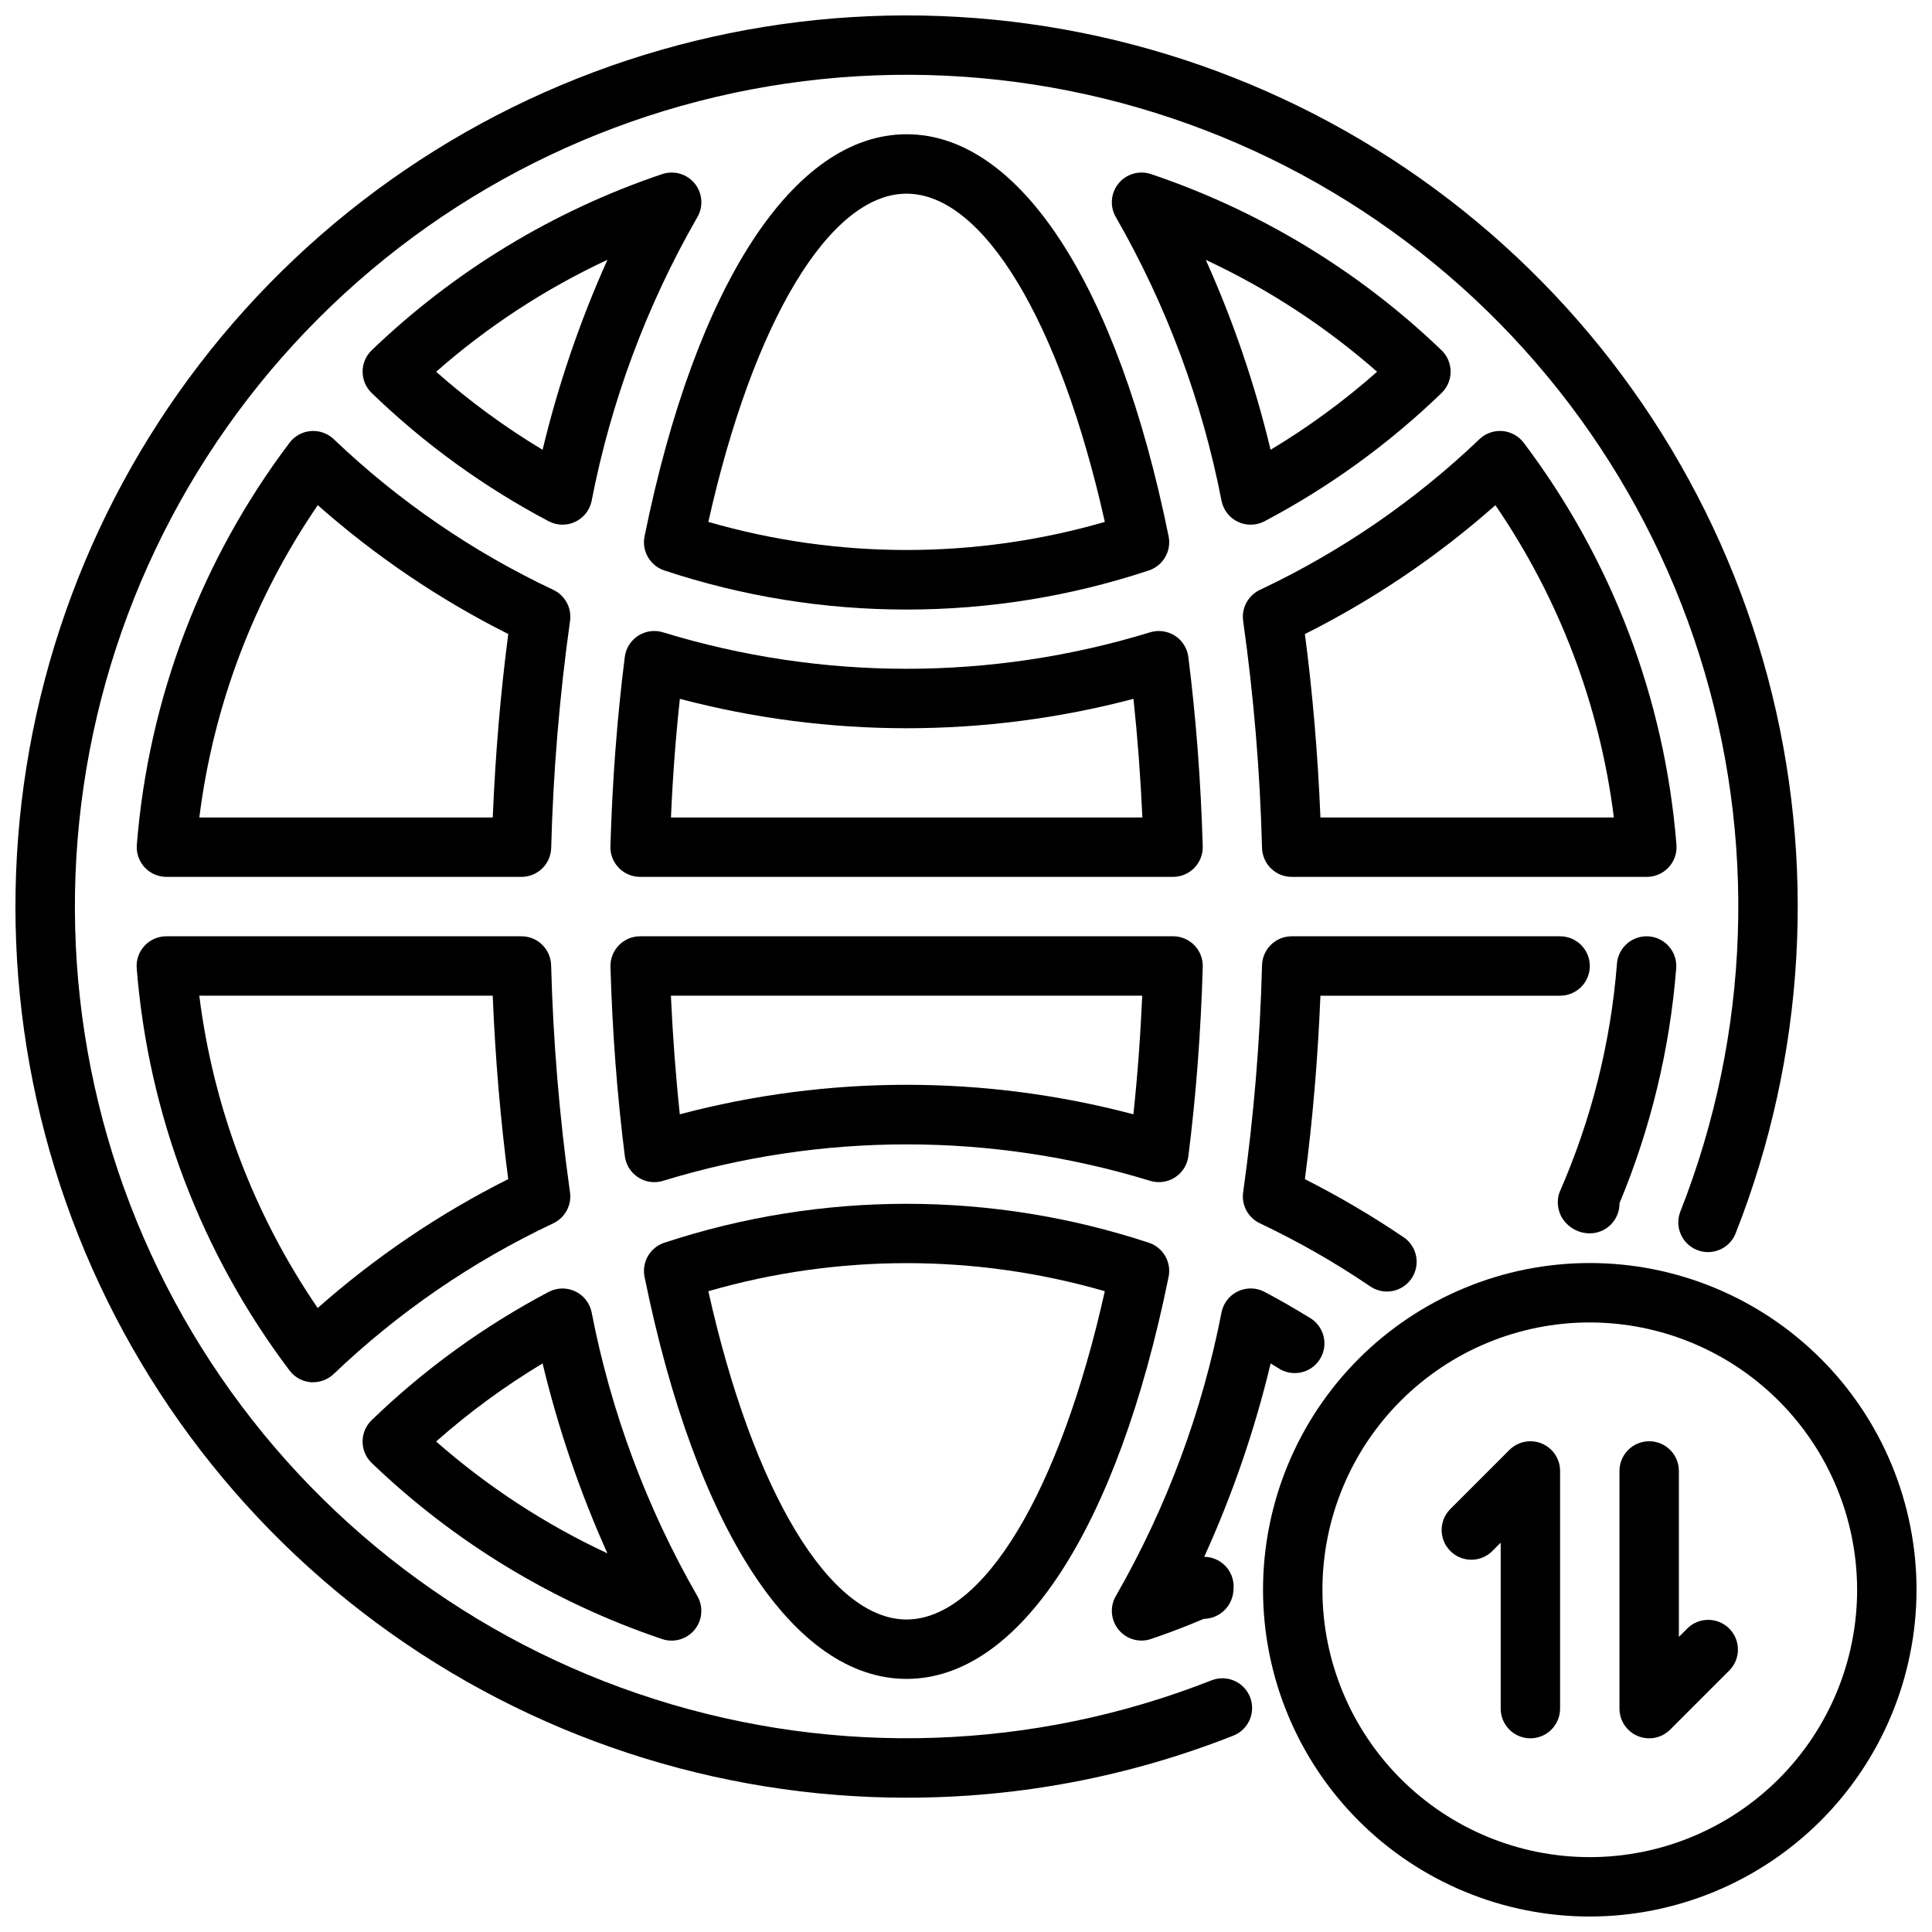 <?xml version="1.0" encoding="UTF-8"?>
<!-- Uploaded to: SVG Find, www.svgrepo.com, Generator: SVG Find Mixer Tools -->
<svg width="800px" height="800px" version="1.1" viewBox="144 144 512 512" xmlns="http://www.w3.org/2000/svg">
 <defs>
  <clipPath id="b">
   <path d="m148.09 148.09h472.91v472.91h-472.91z"/>
  </clipPath>
  <clipPath id="a">
   <path d="m478 478h173.9v173.9h-173.9z"/>
  </clipPath>
 </defs>
 <g clip-path="url(#b)">
  <path d="m384.25 620.41c-50.488 0-99.652-16.184-140.27-46.172-40.617-29.988-70.555-72.207-85.422-120.46-14.863-48.254-13.871-100 2.828-147.65 16.703-47.645 48.234-88.688 89.973-117.1 41.738-28.414 91.484-42.703 141.94-40.77s98.957 19.988 138.4 51.508c39.441 31.523 67.742 74.855 80.75 123.64 13.004 48.785 10.035 100.45-8.48 147.43-1.594 4.043-6.168 6.031-10.211 4.434-4.047-1.594-6.031-6.168-4.438-10.211 18.578-47.141 20.348-99.238 5.016-147.53-15.332-48.289-46.836-89.824-89.203-117.61-42.367-27.785-93.012-40.129-143.41-34.945-50.398 5.18-97.477 27.562-133.3 63.387-35.832 35.824-58.227 82.895-63.414 133.3-5.191 50.398 7.141 101.05 34.918 143.42 27.777 42.371 69.305 73.879 117.59 89.223 48.285 15.344 100.38 13.582 147.53-4.988 4.043-1.605 8.621 0.375 10.223 4.418 1.605 4.043-0.371 8.621-4.414 10.223-27.57 10.895-56.949 16.477-86.594 16.445z"/>
 </g>
 <path d="m446.52 578.77c-2.852-0.004-5.481-1.547-6.867-4.035-1.391-2.488-1.328-5.535 0.168-7.965 13.375-23.34 22.812-48.727 27.93-75.137 0.527-2.398 2.144-4.414 4.371-5.449 2.231-1.035 4.812-0.973 6.988 0.176 4.023 2.117 7.941 4.383 11.809 6.762 1.887 1.039 3.262 2.809 3.812 4.891 0.547 2.086 0.215 4.305-0.914 6.137-1.133 1.832-2.965 3.125-5.074 3.566-2.109 0.445-4.309 0.008-6.082-1.211l-1.93-1.172c-4.211 17.602-10.105 34.762-17.602 51.238 2.109 0.02 4.125 0.887 5.59 2.406s2.262 3.566 2.203 5.676c0 0.102-0.047 0.789-0.055 0.852-0.254 4.18-3.688 7.457-7.871 7.512-4.961 2.102-9.566 3.856-13.988 5.336h-0.004c-0.801 0.27-1.641 0.414-2.484 0.418z"/>
 <path d="m511.55 486.27c-1.57 0-3.102-0.469-4.402-1.348-9.312-6.32-19.094-11.914-29.262-16.734-3.125-1.473-4.926-4.812-4.438-8.234 2.812-19.949 4.484-40.039 5.004-60.176 0.121-4.262 3.609-7.652 7.875-7.652h71.113c4.348 0 7.875 3.527 7.875 7.875s-3.527 7.871-7.875 7.871h-63.512c-0.684 16.656-2.062 32.961-4.117 48.617 9.031 4.57 17.766 9.707 26.145 15.383 2.871 1.934 4.137 5.519 3.125 8.828-1.012 3.312-4.07 5.57-7.531 5.57z"/>
 <path d="m565.31 470.85c-2.762 0.012-5.359-1.309-6.969-3.551-1.562-2.156-1.938-4.953-1-7.449 8.406-19.168 13.535-39.613 15.172-60.48 0.164-2.078 1.152-4.012 2.742-5.363 1.59-1.355 3.652-2.019 5.734-1.855 4.336 0.348 7.566 4.144 7.219 8.48-1.691 21.41-6.766 42.418-15.027 62.242v0.105c0 2.086-0.828 4.09-2.305 5.566-1.477 1.473-3.481 2.305-5.566 2.305z"/>
 <path d="m448.46 473.34c-41.703-13.758-86.719-13.758-128.42 0-3.777 1.258-6.019 5.137-5.227 9.035 13.547 66.715 39.523 106.55 69.438 106.55 29.914 0 55.891-39.832 69.438-106.55h0.004c0.793-3.898-1.453-7.777-5.231-9.035zm-64.211 99.84c-20.348 0-40.676-33.898-52.531-86.992v-0.004c34.32-9.918 70.75-9.918 105.07 0-11.863 53.098-32.195 86.996-52.539 86.996z"/>
 <path d="m300.76 491.64c-0.531-2.398-2.144-4.41-4.371-5.445-2.227-1.035-4.809-0.973-6.981 0.172-17.16 9.059-32.953 20.5-46.91 33.984-1.543 1.48-2.414 3.531-2.414 5.672 0 2.137 0.871 4.188 2.414 5.672 21.91 21.039 48.199 36.98 76.988 46.68 3.141 1.055 6.606 0.023 8.668-2.57 2.059-2.598 2.273-6.203 0.535-9.027-13.379-23.34-22.816-48.727-27.93-75.137zm-41.18 34.371c8.75-7.746 18.195-14.672 28.211-20.691 4.148 17.277 9.898 34.129 17.18 50.336-16.461-7.676-31.746-17.656-45.391-29.645z"/>
 <path d="m295.05 459.95c-2.797-19.949-4.469-40.039-4.996-60.176-0.121-4.262-3.609-7.652-7.871-7.652h-94.082c-2.199-0.004-4.305 0.91-5.801 2.523-1.496 1.617-2.246 3.785-2.07 5.981 3.078 38.637 17.117 75.598 40.473 106.53 1.344 1.809 3.398 2.957 5.641 3.148 0.219 0.012 0.434 0.012 0.648 0 2.019 0 3.965-0.777 5.43-2.172 17.129-16.355 36.781-29.844 58.199-39.941 3.125-1.477 4.926-4.82 4.43-8.242zm-66.848 30.699c-16.902-24.699-27.664-53.082-31.387-82.781h77.762c0.684 16.672 2.062 32.969 4.109 48.609-18.23 9.156-35.199 20.637-50.484 34.148z"/>
 <path d="m454.86 392.12h-141.21c-2.125 0-4.164 0.859-5.648 2.387-1.48 1.527-2.285 3.59-2.223 5.715 0.496 17.215 1.777 34.102 3.809 50.176h0.004c0.496 3.934 3.844 6.879 7.809 6.883 0.785 0 1.562-0.117 2.312-0.348 42.07-12.883 87.031-12.883 129.1 0 2.219 0.68 4.629 0.344 6.578-0.914 1.949-1.262 3.246-3.316 3.539-5.621 2.039-16.074 3.312-32.961 3.816-50.176 0.062-2.125-0.738-4.188-2.223-5.715-1.484-1.527-3.519-2.387-5.648-2.387zm-10.5 47.176-0.004 0.004c-39.391-10.422-80.812-10.422-120.2 0-1.086-10.234-1.875-20.742-2.363-31.434h124.91c-0.465 10.691-1.25 21.207-2.34 31.434z"/>
 <path d="m547.8 261.34c-1.352-1.793-3.406-2.926-5.644-3.109-2.242-0.184-4.453 0.598-6.078 2.148-17.121 16.359-36.773 29.844-58.191 39.945-3.125 1.473-4.926 4.812-4.438 8.234 2.812 19.945 4.484 40.035 5.004 60.172 0.121 4.262 3.609 7.652 7.875 7.652h94.078c2.199 0.008 4.305-0.91 5.801-2.523 1.496-1.617 2.246-3.785 2.07-5.981-3.078-38.641-17.121-75.602-40.477-106.54zm-53.871 99.297c-0.684-16.656-2.062-32.953-4.117-48.609 18.238-9.145 35.207-20.625 50.484-34.148 16.91 24.691 27.676 53.066 31.395 82.758z"/>
 <path d="m455.38 312.48c-1.953-1.258-4.359-1.594-6.582-0.914-42.066 12.891-87.031 12.891-129.1 0-2.219-0.68-4.629-0.348-6.582 0.91-1.953 1.262-3.25 3.32-3.539 5.625-2.031 16.074-3.312 32.961-3.809 50.176h-0.004c-0.062 2.129 0.742 4.188 2.223 5.715 1.484 1.527 3.523 2.387 5.648 2.387h141.23c2.129 0 4.164-0.859 5.648-2.387 1.484-1.527 2.285-3.586 2.223-5.715-0.504-17.215-1.777-34.102-3.816-50.176-0.293-2.301-1.586-4.359-3.535-5.621zm-133.57 48.152c0.465-10.691 1.25-21.207 2.363-31.434v0.004c39.395 10.383 80.809 10.383 120.21 0 1.086 10.234 1.875 20.742 2.363 31.434z"/>
 <path d="m188.11 376.38h94.09c4.262 0 7.75-3.391 7.871-7.652 0.527-20.137 2.199-40.227 4.996-60.172 0.492-3.422-1.305-6.762-4.43-8.234-21.418-10.102-41.07-23.59-58.199-39.945-1.625-1.547-3.836-2.328-6.078-2.144-2.238 0.184-4.293 1.316-5.641 3.113-23.352 30.938-37.383 67.895-40.457 106.53-0.176 2.195 0.574 4.363 2.07 5.981 1.496 1.613 3.602 2.531 5.805 2.523zm40.102-98.504c15.285 13.516 32.254 24.992 50.484 34.148-2.047 15.641-3.426 31.938-4.109 48.609h-77.762c3.727-29.691 14.484-58.062 31.387-82.758z"/>
 <path d="m320.04 295.17c20.707 6.879 42.391 10.379 64.211 10.367 21.82 0.008 43.504-3.492 64.211-10.367 3.777-1.258 6.023-5.137 5.231-9.039-13.551-66.715-39.527-106.55-69.441-106.55-29.914 0-55.891 39.832-69.438 106.55-0.793 3.902 1.449 7.781 5.227 9.039zm64.211-99.844c20.34 0 40.676 33.898 52.539 86.984v0.004c-34.32 9.922-70.75 9.922-105.07 0 11.855-53.09 32.184-86.988 52.531-86.988z"/>
 <path d="m479.11 282.14c17.16-9.059 32.953-20.5 46.91-33.98 1.539-1.484 2.41-3.531 2.41-5.672 0-2.141-0.871-4.188-2.41-5.672-21.918-21.039-48.211-36.977-76.996-46.684-3.144-1.051-6.609-0.023-8.668 2.57-2.062 2.598-2.277 6.207-0.535 9.027 13.375 23.34 22.812 48.727 27.93 75.137 0.527 2.402 2.144 4.418 4.371 5.453 2.231 1.031 4.812 0.969 6.988-0.18zm-15.57-69.273c16.465 7.676 31.754 17.66 45.402 29.648-8.75 7.746-18.203 14.668-28.227 20.68-4.137-17.281-9.887-34.137-17.176-50.344z"/>
 <path d="m289.41 282.14c2.172 1.145 4.754 1.207 6.981 0.172 2.227-1.031 3.84-3.047 4.371-5.445 5.117-26.41 14.555-51.797 27.938-75.137 1.738-2.82 1.523-6.43-0.535-9.027-2.062-2.594-5.527-3.621-8.668-2.57-28.789 9.699-55.078 25.641-76.988 46.684-1.543 1.484-2.414 3.531-2.414 5.672 0 2.141 0.871 4.188 2.414 5.672 13.953 13.48 29.742 24.922 46.902 33.98zm15.562-69.273c-7.281 16.207-13.031 33.059-17.18 50.336-10.016-6.019-19.461-12.945-28.211-20.688 13.645-11.996 28.926-21.98 45.391-29.664z"/>
 <g clip-path="url(#a)">
  <path d="m565.31 651.9c-22.969 0-44.992-9.121-61.23-25.363-16.238-16.238-25.363-38.262-25.363-61.227 0-22.969 9.125-44.992 25.363-61.23s38.262-25.363 61.23-25.363c22.965 0 44.988 9.125 61.227 25.363 16.242 16.238 25.363 38.262 25.363 61.23-0.027 22.957-9.156 44.965-25.391 61.199s-38.242 25.363-61.199 25.391zm0-157.44c-18.793 0-36.812 7.465-50.098 20.754-13.289 13.285-20.754 31.305-20.754 50.098 0 18.789 7.465 36.809 20.754 50.098 13.285 13.285 31.305 20.75 50.098 20.75 18.789 0 36.809-7.465 50.098-20.75 13.285-13.289 20.75-31.309 20.75-50.098-0.023-18.785-7.492-36.793-20.773-50.074-13.285-13.285-31.293-20.754-50.074-20.777z"/>
 </g>
 <path d="m581.05 604.67c-4.348 0-7.871-3.523-7.871-7.871v-62.977c0-4.348 3.523-7.875 7.871-7.875 4.348 0 7.871 3.527 7.871 7.875v43.973l2.309-2.309c3.09-2.981 7.996-2.938 11.035 0.098 3.035 3.035 3.078 7.945 0.094 11.035l-15.742 15.742c-1.477 1.477-3.477 2.309-5.566 2.309z"/>
 <path d="m549.57 604.67c-4.348 0-7.871-3.523-7.871-7.871v-43.977l-2.309 2.309c-3.086 2.984-7.996 2.941-11.035-0.098-3.035-3.035-3.078-7.945-0.094-11.035l15.742-15.742c2.254-2.25 5.637-2.926 8.578-1.707s4.859 4.09 4.859 7.273v62.977c0 2.086-0.828 4.09-2.305 5.566-1.477 1.473-3.477 2.305-5.566 2.305z"/>
</svg>
